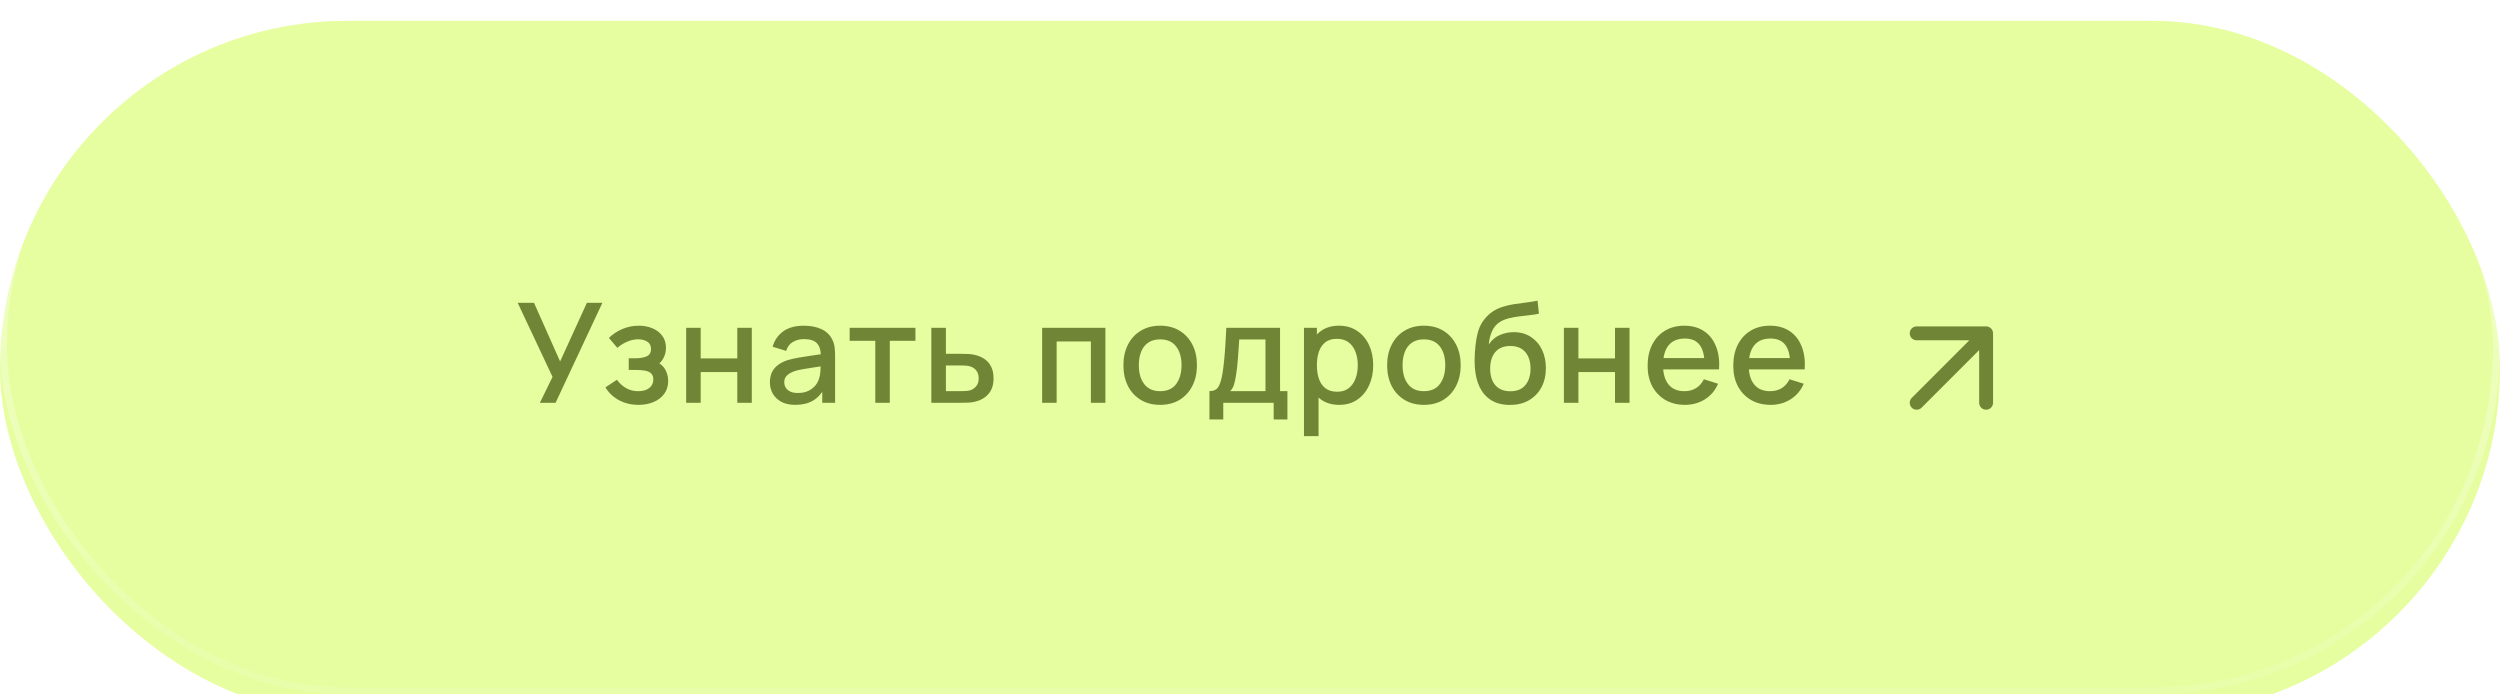 <?xml version="1.0" encoding="UTF-8"?> <svg xmlns="http://www.w3.org/2000/svg" width="360" height="100" viewBox="0 0 360 100" fill="none"><g filter="url(#filter0_i_80_1485)"><rect width="360" height="100" rx="50" fill="#E6FEA0"></rect></g><rect x="0.5" y="0.5" width="359" height="99" rx="49.5" stroke="url(#paint0_linear_80_1485)"></rect><path d="M77.745 58L79.565 54.27L74.545 43.6H76.895L80.655 52.05L84.515 43.6H86.745L80.005 58H77.745ZM91.957 58.3C90.91 58.3 89.97 58.077 89.137 57.63C88.31 57.183 87.657 56.567 87.177 55.78L88.837 54.69C89.223 55.21 89.67 55.613 90.177 55.9C90.69 56.187 91.267 56.33 91.907 56.33C92.573 56.33 93.1 56.18 93.487 55.88C93.88 55.573 94.077 55.163 94.077 54.65C94.077 54.243 93.963 53.943 93.737 53.75C93.517 53.55 93.21 53.42 92.817 53.36C92.43 53.3 91.99 53.27 91.497 53.27H90.537V51.59H91.497C92.15 51.59 92.687 51.5 93.107 51.32C93.533 51.133 93.747 50.783 93.747 50.27C93.747 49.77 93.563 49.41 93.197 49.19C92.837 48.97 92.407 48.86 91.907 48.86C91.347 48.86 90.803 48.98 90.277 49.22C89.75 49.453 89.29 49.743 88.897 50.09L87.677 48.66C88.25 48.107 88.903 47.677 89.637 47.37C90.377 47.057 91.17 46.9 92.017 46.9C92.71 46.9 93.35 47.023 93.937 47.27C94.53 47.51 95.003 47.867 95.357 48.34C95.717 48.813 95.897 49.397 95.897 50.09C95.897 50.63 95.777 51.123 95.537 51.57C95.297 52.017 94.93 52.423 94.437 52.79L94.377 52.08C94.783 52.207 95.123 52.41 95.397 52.69C95.67 52.97 95.873 53.3 96.007 53.68C96.147 54.053 96.217 54.45 96.217 54.87C96.217 55.597 96.023 56.217 95.637 56.73C95.257 57.243 94.743 57.633 94.097 57.9C93.45 58.167 92.737 58.3 91.957 58.3ZM98.809 58V47.2H100.899V51.61H106.169V47.2H108.259V58H106.169V53.58H100.899V58H98.809ZM114.515 58.3C113.715 58.3 113.045 58.153 112.505 57.86C111.965 57.56 111.555 57.167 111.275 56.68C111.002 56.187 110.865 55.647 110.865 55.06C110.865 54.513 110.962 54.033 111.155 53.62C111.349 53.207 111.635 52.857 112.015 52.57C112.395 52.277 112.862 52.04 113.415 51.86C113.895 51.72 114.439 51.597 115.045 51.49C115.652 51.383 116.289 51.283 116.955 51.19C117.629 51.097 118.295 51.003 118.955 50.91L118.195 51.33C118.209 50.483 118.029 49.857 117.655 49.45C117.289 49.037 116.655 48.83 115.755 48.83C115.189 48.83 114.669 48.963 114.195 49.23C113.722 49.49 113.392 49.923 113.205 50.53L111.255 49.93C111.522 49.003 112.029 48.267 112.775 47.72C113.529 47.173 114.529 46.9 115.775 46.9C116.742 46.9 117.582 47.067 118.295 47.4C119.015 47.727 119.542 48.247 119.875 48.96C120.049 49.313 120.155 49.687 120.195 50.08C120.235 50.473 120.255 50.897 120.255 51.35V58H118.405V55.53L118.765 55.85C118.319 56.677 117.749 57.293 117.055 57.7C116.369 58.1 115.522 58.3 114.515 58.3ZM114.885 56.59C115.479 56.59 115.989 56.487 116.415 56.28C116.842 56.067 117.185 55.797 117.445 55.47C117.705 55.143 117.875 54.803 117.955 54.45C118.069 54.13 118.132 53.77 118.145 53.37C118.165 52.97 118.175 52.65 118.175 52.41L118.855 52.66C118.195 52.76 117.595 52.85 117.055 52.93C116.515 53.01 116.025 53.09 115.585 53.17C115.152 53.243 114.765 53.333 114.425 53.44C114.139 53.54 113.882 53.66 113.655 53.8C113.435 53.94 113.259 54.11 113.125 54.31C112.999 54.51 112.935 54.753 112.935 55.04C112.935 55.32 113.005 55.58 113.145 55.82C113.285 56.053 113.499 56.24 113.785 56.38C114.072 56.52 114.439 56.59 114.885 56.59ZM126.042 58V49.08H122.352V47.2H131.822V49.08H128.132V58H126.042ZM134.111 58V47.2H136.211V50.95H138.341C138.647 50.95 138.974 50.957 139.321 50.97C139.674 50.983 139.977 51.017 140.231 51.07C140.811 51.19 141.311 51.39 141.731 51.67C142.157 51.95 142.487 52.323 142.721 52.79C142.954 53.25 143.071 53.817 143.071 54.49C143.071 55.43 142.824 56.18 142.331 56.74C141.844 57.293 141.184 57.667 140.351 57.86C140.084 57.92 139.767 57.96 139.401 57.98C139.041 57.993 138.711 58 138.411 58H134.111ZM136.211 56.32H138.531C138.697 56.32 138.887 56.313 139.101 56.3C139.314 56.287 139.511 56.257 139.691 56.21C140.011 56.117 140.297 55.927 140.551 55.64C140.804 55.353 140.931 54.97 140.931 54.49C140.931 53.997 140.804 53.603 140.551 53.31C140.304 53.017 139.991 52.827 139.611 52.74C139.431 52.693 139.247 52.663 139.061 52.65C138.874 52.637 138.697 52.63 138.531 52.63H136.211V56.32ZM150.067 58V47.2H159.177V58H157.087V49.17H152.157V58H150.067ZM167.061 58.3C165.981 58.3 165.045 58.057 164.251 57.57C163.458 57.083 162.845 56.413 162.411 55.56C161.985 54.7 161.771 53.71 161.771 52.59C161.771 51.463 161.991 50.473 162.431 49.62C162.871 48.76 163.488 48.093 164.281 47.62C165.075 47.14 166.001 46.9 167.061 46.9C168.141 46.9 169.078 47.143 169.871 47.63C170.665 48.117 171.278 48.787 171.711 49.64C172.145 50.493 172.361 51.477 172.361 52.59C172.361 53.717 172.141 54.71 171.701 55.57C171.268 56.423 170.655 57.093 169.861 57.58C169.068 58.06 168.135 58.3 167.061 58.3ZM167.061 56.33C168.095 56.33 168.865 55.983 169.371 55.29C169.885 54.59 170.141 53.69 170.141 52.59C170.141 51.463 169.881 50.563 169.361 49.89C168.848 49.21 168.081 48.87 167.061 48.87C166.361 48.87 165.785 49.03 165.331 49.35C164.878 49.663 164.541 50.1 164.321 50.66C164.101 51.213 163.991 51.857 163.991 52.59C163.991 53.723 164.251 54.63 164.771 55.31C165.291 55.99 166.055 56.33 167.061 56.33ZM174.159 60.4V56.32C174.752 56.32 175.176 56.123 175.429 55.73C175.689 55.33 175.896 54.653 176.049 53.7C176.142 53.12 176.219 52.503 176.279 51.85C176.346 51.197 176.402 50.49 176.449 49.73C176.496 48.963 176.542 48.12 176.589 47.2H184.329V56.32H185.389V60.4H183.409V58H176.149V60.4H174.159ZM177.149 56.32H182.229V48.88H178.449C178.422 49.32 178.392 49.773 178.359 50.24C178.332 50.707 178.299 51.17 178.259 51.63C178.226 52.09 178.186 52.53 178.139 52.95C178.092 53.37 178.039 53.75 177.979 54.09C177.899 54.617 177.802 55.057 177.689 55.41C177.582 55.763 177.402 56.067 177.149 56.32ZM192.851 58.3C191.818 58.3 190.951 58.05 190.251 57.55C189.551 57.043 189.021 56.36 188.661 55.5C188.301 54.64 188.121 53.67 188.121 52.59C188.121 51.51 188.298 50.54 188.651 49.68C189.011 48.82 189.538 48.143 190.231 47.65C190.931 47.15 191.791 46.9 192.811 46.9C193.824 46.9 194.698 47.15 195.431 47.65C196.171 48.143 196.741 48.82 197.141 49.68C197.541 50.533 197.741 51.503 197.741 52.59C197.741 53.67 197.541 54.643 197.141 55.51C196.748 56.37 196.184 57.05 195.451 57.55C194.724 58.05 193.858 58.3 192.851 58.3ZM187.771 62.8V47.2H189.631V54.97H189.871V62.8H187.771ZM192.561 56.41C193.228 56.41 193.778 56.24 194.211 55.9C194.651 55.56 194.978 55.103 195.191 54.53C195.411 53.95 195.521 53.303 195.521 52.59C195.521 51.883 195.411 51.243 195.191 50.67C194.978 50.097 194.648 49.64 194.201 49.3C193.754 48.96 193.184 48.79 192.491 48.79C191.838 48.79 191.298 48.95 190.871 49.27C190.451 49.59 190.138 50.037 189.931 50.61C189.731 51.183 189.631 51.843 189.631 52.59C189.631 53.337 189.731 53.997 189.931 54.57C190.131 55.143 190.448 55.593 190.881 55.92C191.314 56.247 191.874 56.41 192.561 56.41ZM205.039 58.3C203.959 58.3 203.022 58.057 202.229 57.57C201.435 57.083 200.822 56.413 200.389 55.56C199.962 54.7 199.749 53.71 199.749 52.59C199.749 51.463 199.969 50.473 200.409 49.62C200.849 48.76 201.465 48.093 202.259 47.62C203.052 47.14 203.979 46.9 205.039 46.9C206.119 46.9 207.055 47.143 207.849 47.63C208.642 48.117 209.255 48.787 209.689 49.64C210.122 50.493 210.339 51.477 210.339 52.59C210.339 53.717 210.119 54.71 209.679 55.57C209.245 56.423 208.632 57.093 207.839 57.58C207.045 58.06 206.112 58.3 205.039 58.3ZM205.039 56.33C206.072 56.33 206.842 55.983 207.349 55.29C207.862 54.59 208.119 53.69 208.119 52.59C208.119 51.463 207.859 50.563 207.339 49.89C206.825 49.21 206.059 48.87 205.039 48.87C204.339 48.87 203.762 49.03 203.309 49.35C202.855 49.663 202.519 50.1 202.299 50.66C202.079 51.213 201.969 51.857 201.969 52.59C201.969 53.723 202.229 54.63 202.749 55.31C203.269 55.99 204.032 56.33 205.039 56.33ZM217.376 58.31C216.35 58.303 215.476 58.08 214.756 57.64C214.036 57.2 213.473 56.567 213.066 55.74C212.666 54.907 212.433 53.903 212.366 52.73C212.333 52.163 212.336 51.537 212.376 50.85C212.416 50.157 212.49 49.487 212.596 48.84C212.71 48.193 212.853 47.653 213.026 47.22C213.22 46.74 213.483 46.3 213.816 45.9C214.15 45.493 214.516 45.153 214.916 44.88C215.343 44.587 215.816 44.36 216.336 44.2C216.856 44.033 217.4 43.903 217.966 43.81C218.54 43.717 219.116 43.637 219.696 43.57C220.283 43.497 220.853 43.407 221.406 43.3L221.606 45.17C221.24 45.257 220.806 45.327 220.306 45.38C219.813 45.433 219.3 45.493 218.766 45.56C218.24 45.627 217.736 45.72 217.256 45.84C216.776 45.96 216.36 46.13 216.006 46.35C215.506 46.657 215.123 47.103 214.856 47.69C214.596 48.277 214.44 48.913 214.386 49.6C214.8 48.973 215.326 48.523 215.966 48.25C216.606 47.97 217.27 47.83 217.956 47.83C218.916 47.83 219.743 48.057 220.436 48.51C221.136 48.963 221.673 49.58 222.046 50.36C222.42 51.14 222.606 52.023 222.606 53.01C222.606 54.077 222.386 55.01 221.946 55.81C221.513 56.603 220.903 57.223 220.116 57.67C219.33 58.11 218.416 58.323 217.376 58.31ZM217.486 56.34C218.446 56.34 219.17 56.043 219.656 55.45C220.15 54.857 220.396 54.067 220.396 53.08C220.396 52.067 220.143 51.27 219.636 50.69C219.13 50.11 218.413 49.82 217.486 49.82C216.546 49.82 215.826 50.11 215.326 50.69C214.833 51.27 214.586 52.067 214.586 53.08C214.586 54.107 214.836 54.907 215.336 55.48C215.836 56.053 216.553 56.34 217.486 56.34ZM225.201 58V47.2H227.291V51.61H232.561V47.2H234.651V58H232.561V53.58H227.291V58H225.201ZM242.647 58.3C241.574 58.3 240.631 58.067 239.817 57.6C239.011 57.127 238.381 56.47 237.927 55.63C237.481 54.783 237.257 53.803 237.257 52.69C237.257 51.51 237.477 50.487 237.917 49.62C238.364 48.753 238.984 48.083 239.777 47.61C240.571 47.137 241.494 46.9 242.547 46.9C243.647 46.9 244.584 47.157 245.357 47.67C246.131 48.177 246.707 48.9 247.087 49.84C247.474 50.78 247.627 51.897 247.547 53.19H245.457V52.43C245.444 51.177 245.204 50.25 244.737 49.65C244.277 49.05 243.574 48.75 242.627 48.75C241.581 48.75 240.794 49.08 240.267 49.74C239.741 50.4 239.477 51.353 239.477 52.6C239.477 53.787 239.741 54.707 240.267 55.36C240.794 56.007 241.554 56.33 242.547 56.33C243.201 56.33 243.764 56.183 244.237 55.89C244.717 55.59 245.091 55.163 245.357 54.61L247.407 55.26C246.987 56.227 246.351 56.977 245.497 57.51C244.644 58.037 243.694 58.3 242.647 58.3ZM238.797 53.19V51.56H246.507V53.19H238.797ZM254.981 58.3C253.908 58.3 252.964 58.067 252.151 57.6C251.344 57.127 250.714 56.47 250.261 55.63C249.814 54.783 249.591 53.803 249.591 52.69C249.591 51.51 249.811 50.487 250.251 49.62C250.698 48.753 251.318 48.083 252.111 47.61C252.904 47.137 253.828 46.9 254.881 46.9C255.981 46.9 256.918 47.157 257.691 47.67C258.464 48.177 259.041 48.9 259.421 49.84C259.808 50.78 259.961 51.897 259.881 53.19H257.791V52.43C257.778 51.177 257.538 50.25 257.071 49.65C256.611 49.05 255.908 48.75 254.961 48.75C253.914 48.75 253.128 49.08 252.601 49.74C252.074 50.4 251.811 51.353 251.811 52.6C251.811 53.787 252.074 54.707 252.601 55.36C253.128 56.007 253.888 56.33 254.881 56.33C255.534 56.33 256.098 56.183 256.571 55.89C257.051 55.59 257.424 55.163 257.691 54.61L259.741 55.26C259.321 56.227 258.684 56.977 257.831 57.51C256.978 58.037 256.028 58.3 254.981 58.3ZM251.131 53.19V51.56H258.841V53.19H251.131Z" fill="#718536"></path><path d="M276 58L286 48M286 48H276M286 48V58" stroke="#718536" stroke-width="2" stroke-linecap="round" stroke-linejoin="round"></path><defs><filter id="filter0_i_80_1485" x="0" y="0" width="360" height="103" filterUnits="userSpaceOnUse" color-interpolation-filters="sRGB"><feFlood flood-opacity="0" result="BackgroundImageFix"></feFlood><feBlend mode="normal" in="SourceGraphic" in2="BackgroundImageFix" result="shape"></feBlend><feColorMatrix in="SourceAlpha" type="matrix" values="0 0 0 0 0 0 0 0 0 0 0 0 0 0 0 0 0 0 127 0" result="hardAlpha"></feColorMatrix><feOffset dy="3"></feOffset><feGaussianBlur stdDeviation="10"></feGaussianBlur><feComposite in2="hardAlpha" operator="arithmetic" k2="-1" k3="1"></feComposite><feColorMatrix type="matrix" values="0 0 0 0 1 0 0 0 0 1 0 0 0 0 1 0 0 0 0.2 0"></feColorMatrix><feBlend mode="normal" in2="shape" result="effect1_innerShadow_80_1485"></feBlend></filter><linearGradient id="paint0_linear_80_1485" x1="180" y1="0" x2="180" y2="100" gradientUnits="userSpaceOnUse"><stop stop-color="white" stop-opacity="0.5"></stop><stop offset="1" stop-color="white" stop-opacity="0.1"></stop></linearGradient></defs></svg> 